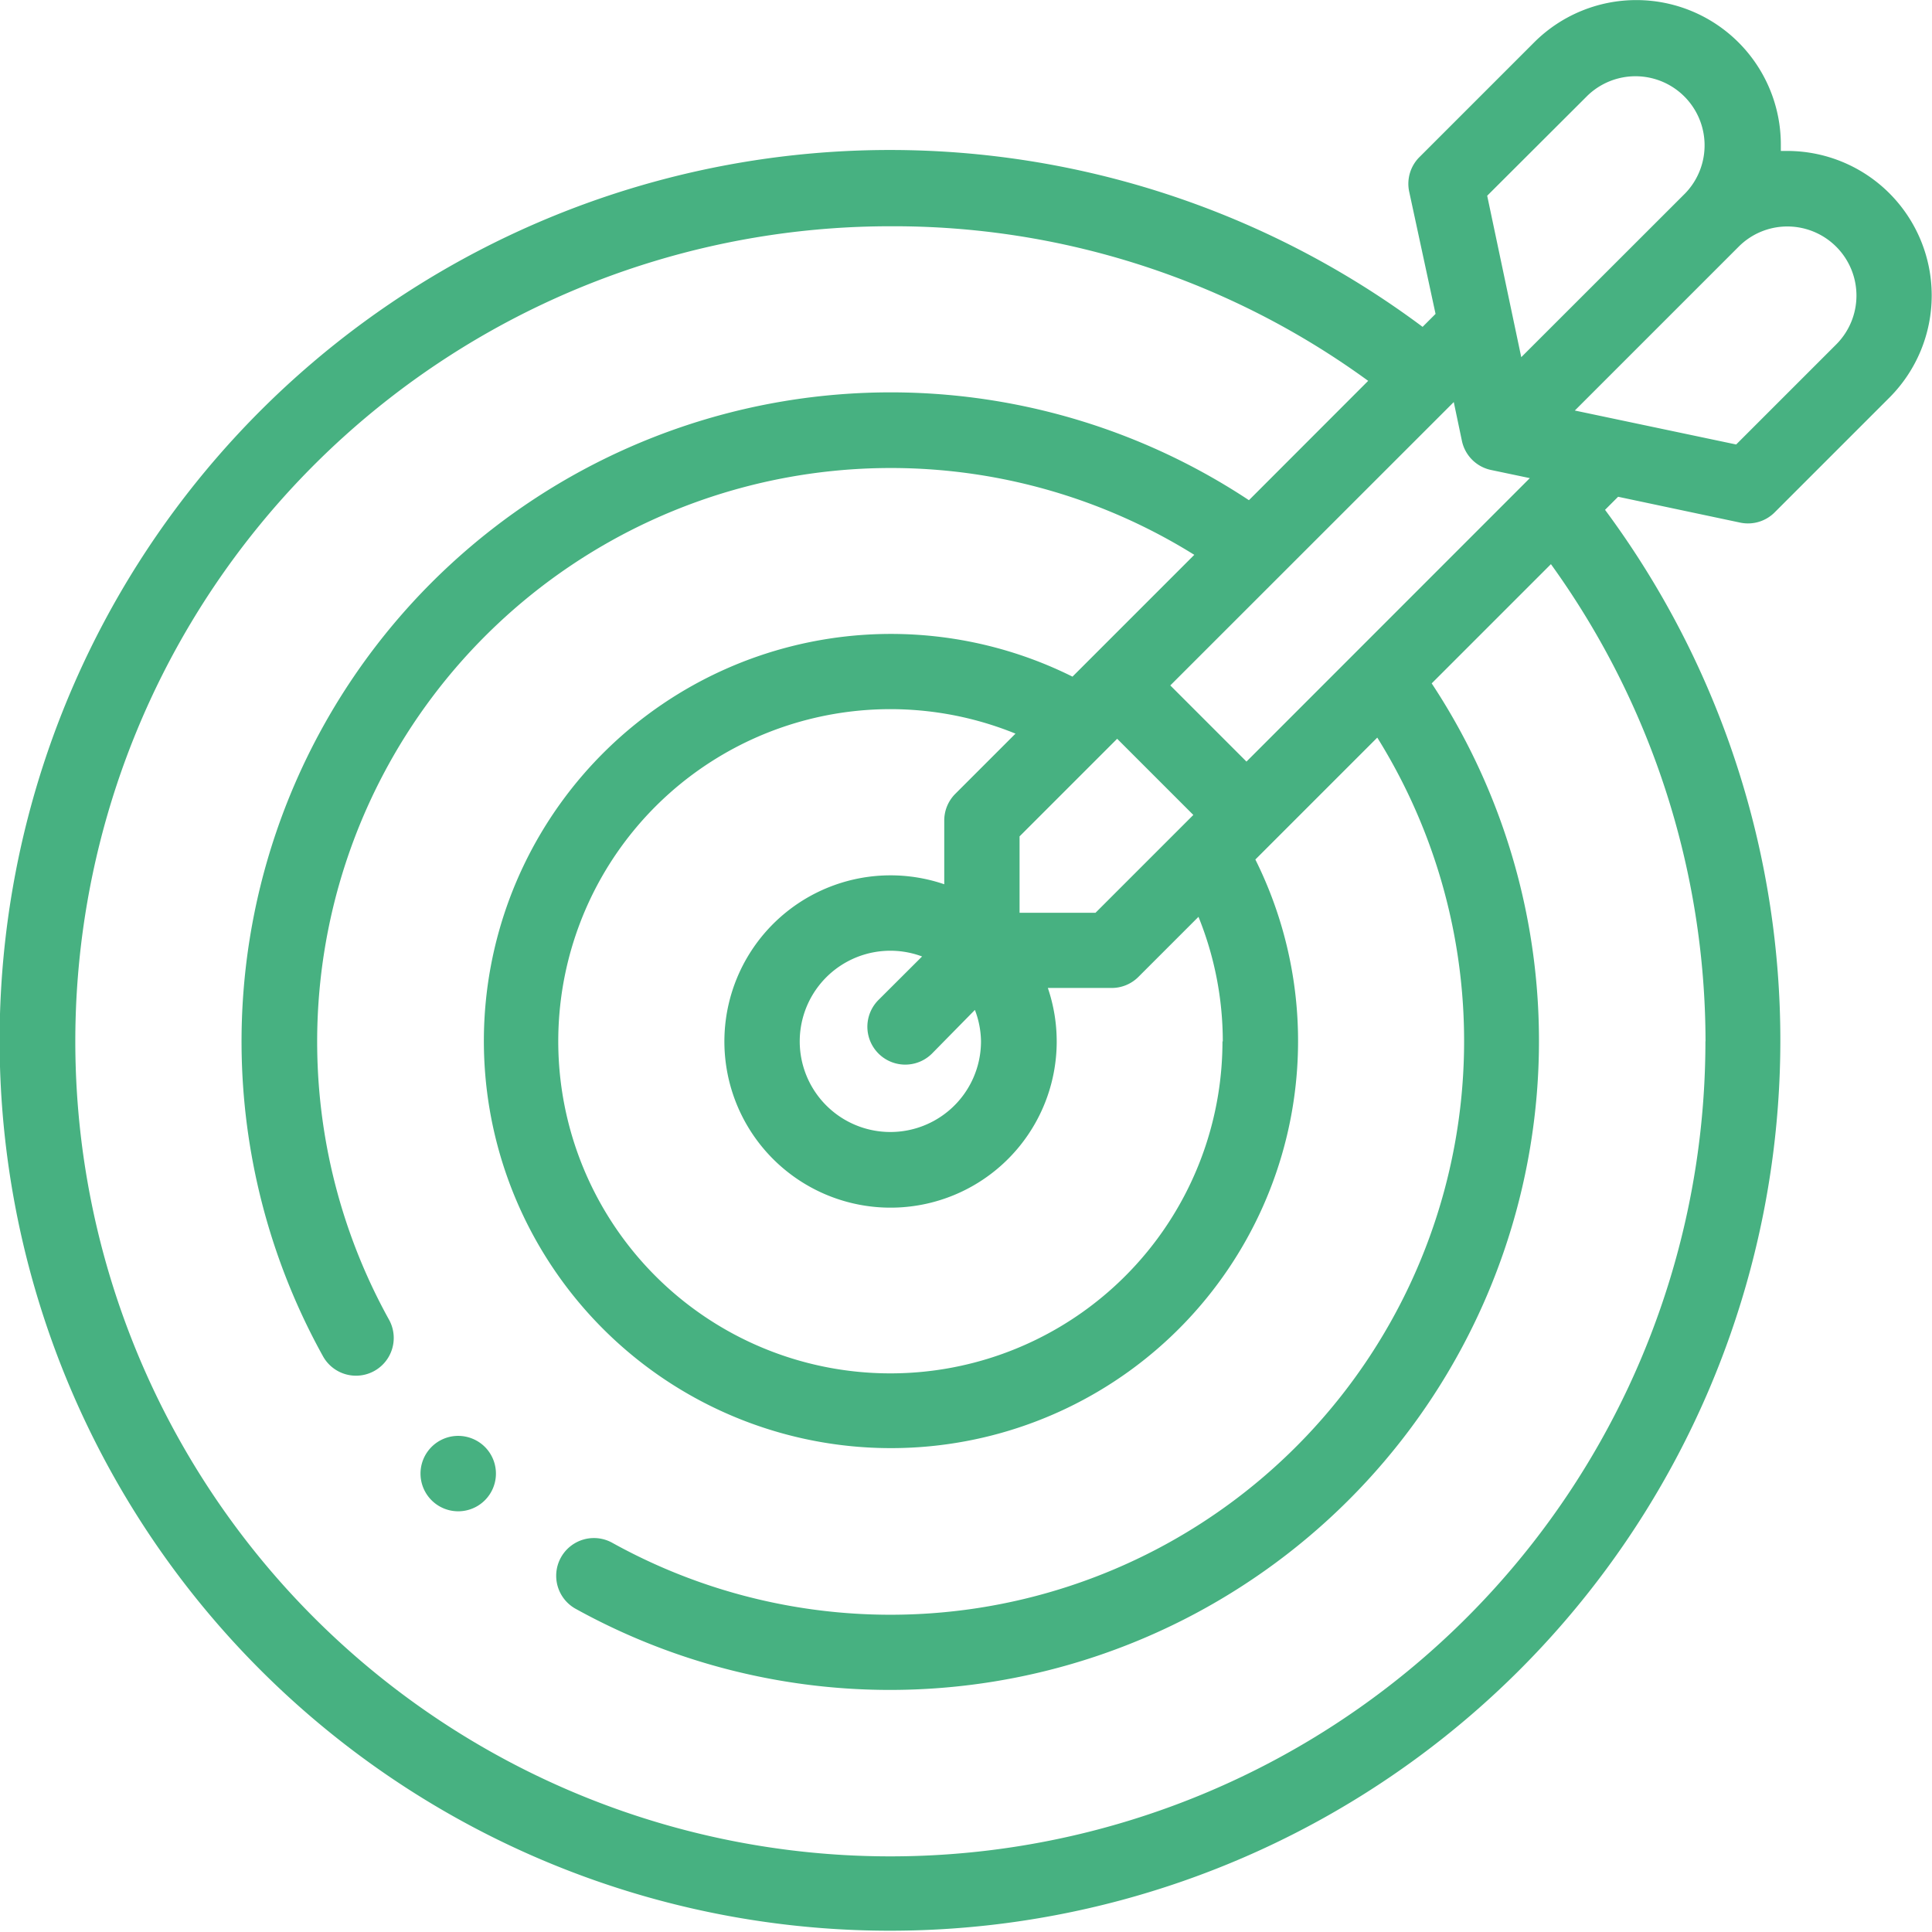 <svg xmlns="http://www.w3.org/2000/svg" width="18.034" height="18.032" viewBox="0 0 18.034 18.032">
  <g id="XMLID_35_" transform="translate(0 -0.021)">
    <g id="XMLID_118_" transform="translate(0 0.021)">
      <path id="XMLID_142_" d="M16.247,4.9a.352.352,0,0,0,.322-.1l1.07-1.07a1.349,1.349,0,0,0-.954-2.3h-.062q0-.031,0-.062a1.349,1.349,0,0,0-2.3-.954l-1.07,1.07a.352.352,0,0,0-.1.322L13.4,2.951l-.121.121A8.311,8.311,0,1,0,14.982,4.78l.122-.122ZM11.635,7.13l-.711-.711L13.57,3.774l.076.362a.352.352,0,0,0,.272.272l.362.076Zm-.224,2.611A3.1,3.1,0,1,1,9.479,6.869l-.565.565a.352.352,0,0,0-.1.25v.591a1.551,1.551,0,1,0,.967.968h.593a.352.352,0,0,0,.249-.1l.564-.564a3.1,3.1,0,0,1,.227,1.164Zm-1.185-1.2H9.517V7.828l.911-.911.711.711Zm-1.069,1.2a.846.846,0,1,1-.55-.792L8.2,9.355a.352.352,0,1,0,.5.5L9.1,9.448A.841.841,0,0,1,9.157,9.741Zm7.528-7.606a.645.645,0,0,1,.456,1.1l-.935.935L14.7,3.853l1.53-1.53h0A.641.641,0,0,1,16.685,2.135ZM14.819.913a.645.645,0,0,1,.912.912h0L14.2,3.355l-.318-1.507Zm1.1,8.828A7.608,7.608,0,1,1,8.312,2.133a7.517,7.517,0,0,1,4.459,1.443L11.658,4.69a6.059,6.059,0,0,0-8.643,7.991.352.352,0,1,0,.616-.342A5.355,5.355,0,0,1,11.148,5.2L10.011,6.337a3.8,3.8,0,1,0,1.707,1.707l1.138-1.138a5.355,5.355,0,0,1-7.141,7.516.352.352,0,1,0-.342.616A6.059,6.059,0,0,0,13.364,6.4l1.113-1.113A7.63,7.63,0,0,1,15.92,9.741Z" transform="translate(0 -0.021)" fill="#47b181"/>
      <path id="XMLID_149_" d="M111.8,380.553a.352.352,0,1,0,.249.1A.354.354,0,0,0,111.8,380.553Z" transform="translate(-107.526 -367.15)" fill="#47b181"/>
    </g>
  </g>
</svg>
